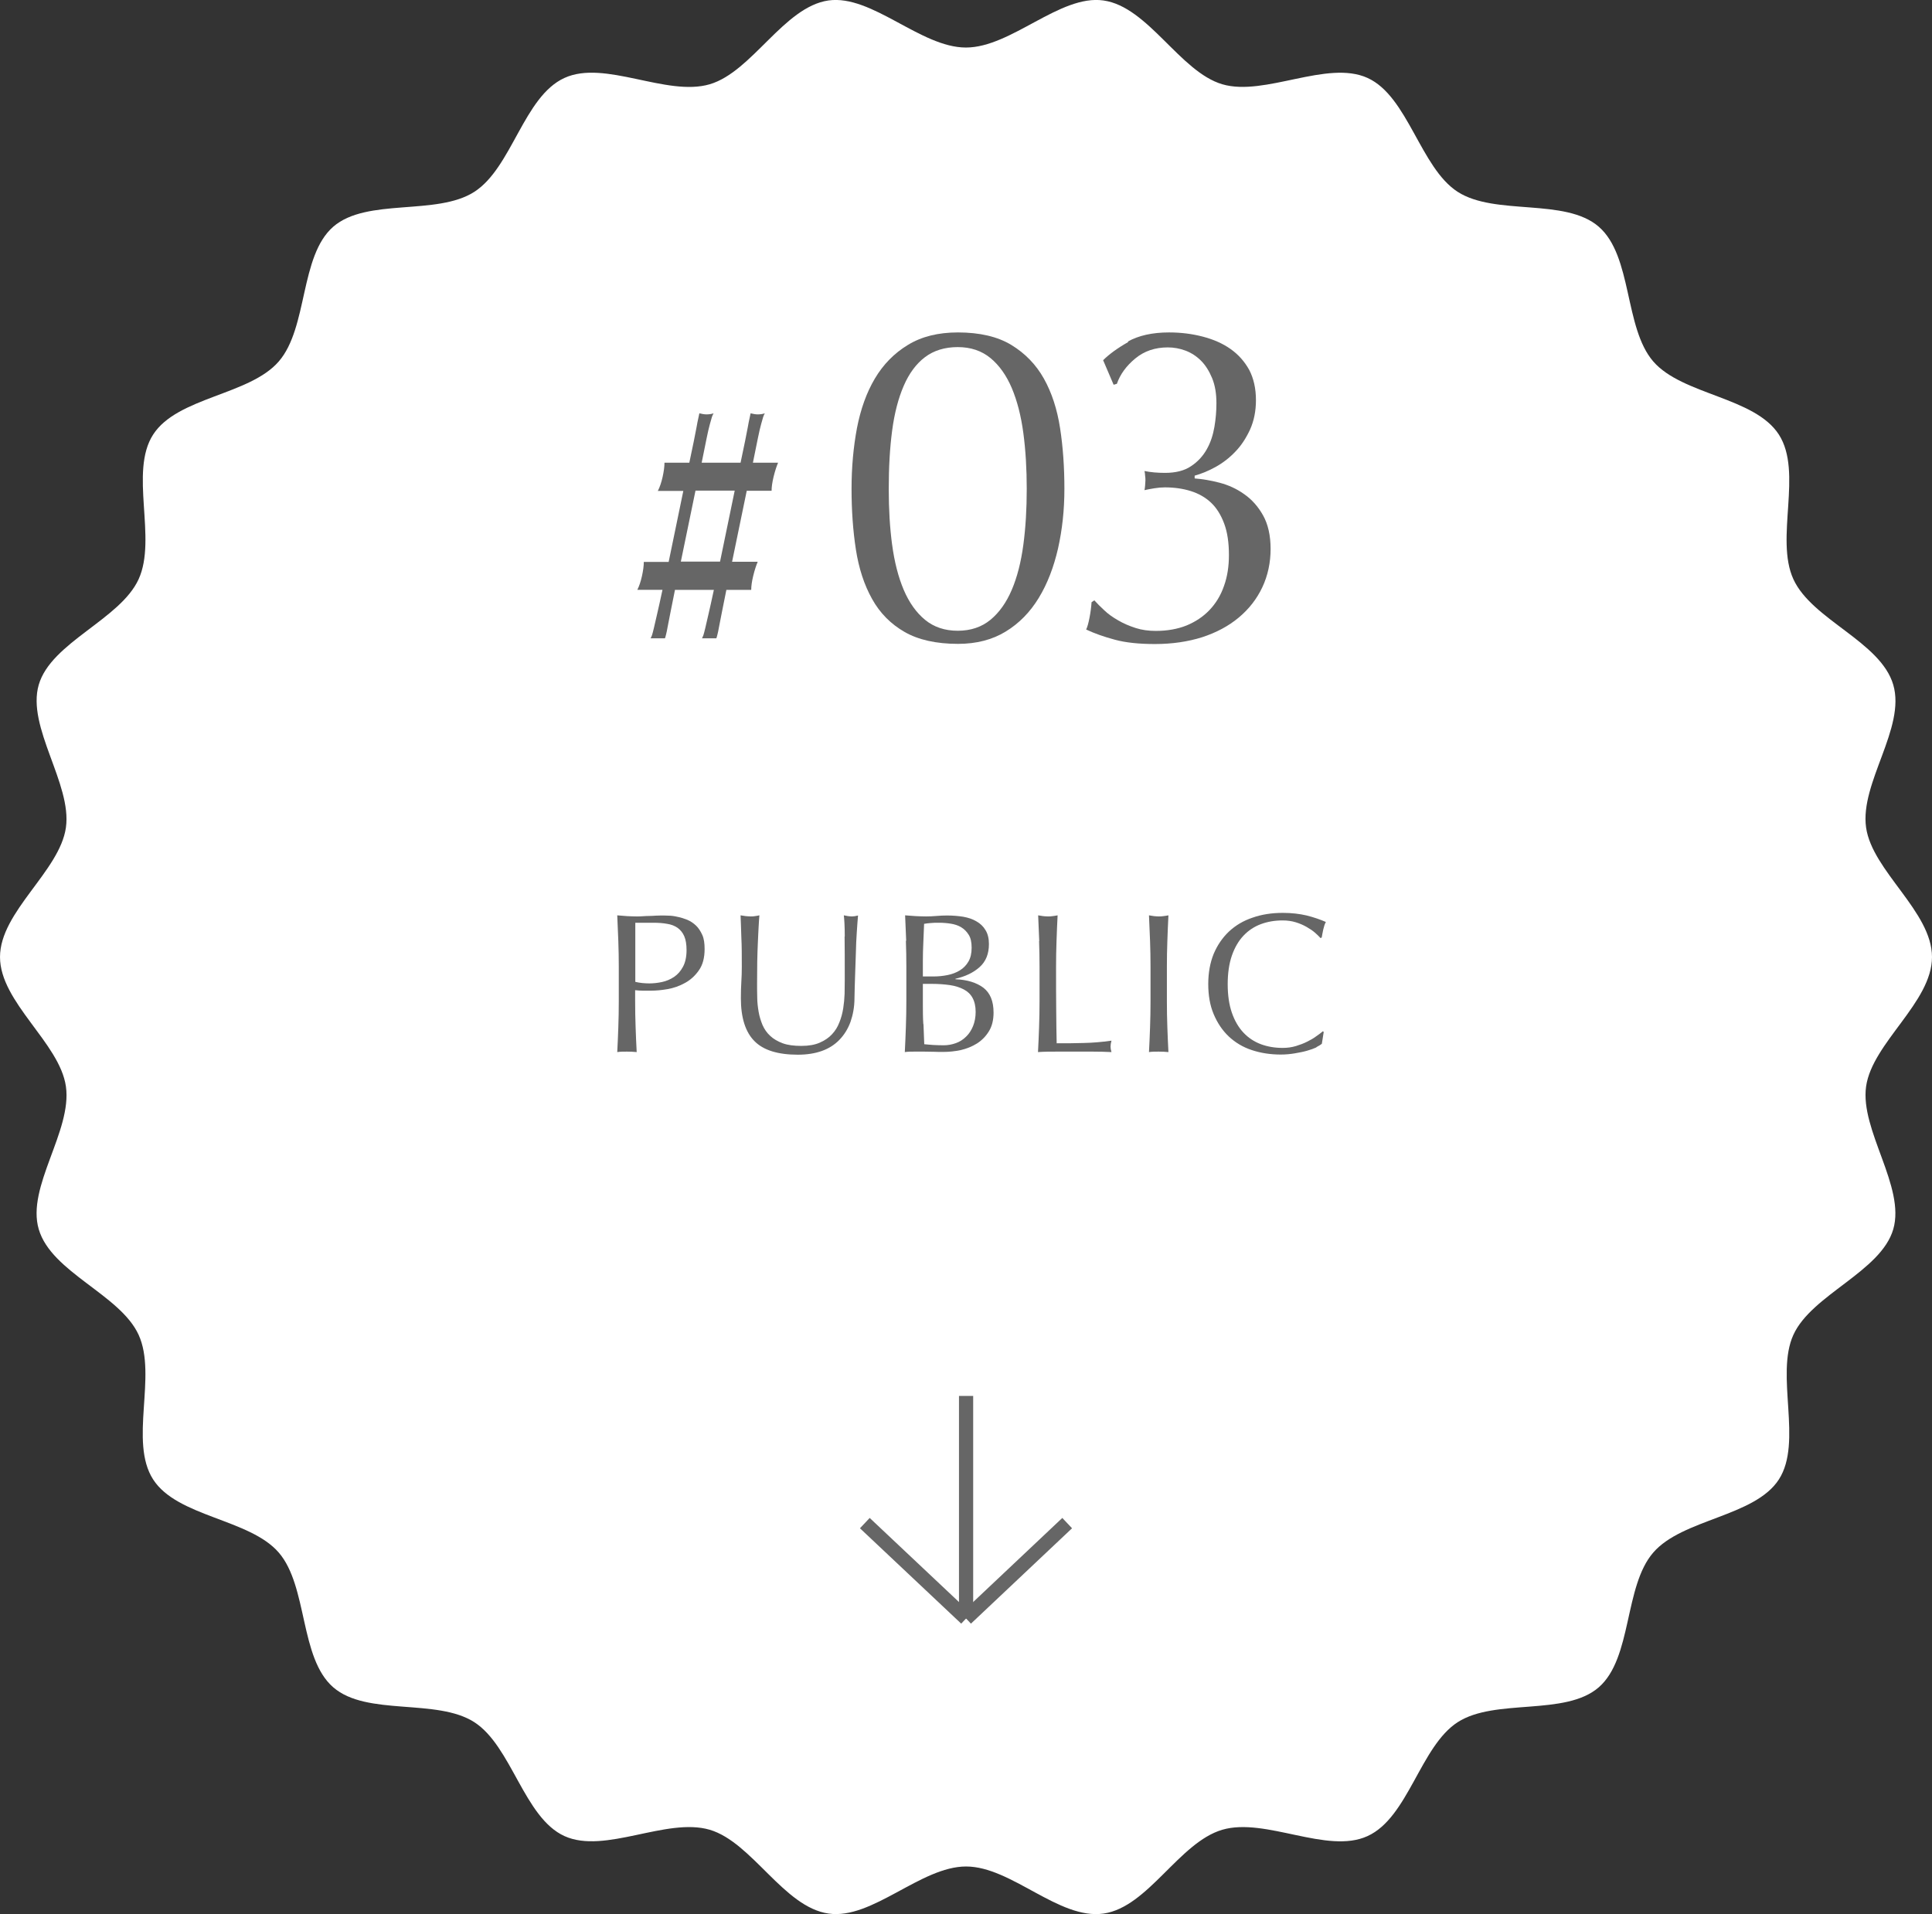 <?xml version="1.0" encoding="UTF-8"?><svg id="_レイヤー_2" xmlns="http://www.w3.org/2000/svg" viewBox="0 0 125.17 124.02"><rect x="0" y="0" width="125.17" height="124.02" fill="#333333" stroke="none"/><defs><style>.cls-1{fill:#666;}.cls-1,.cls-2{stroke-width:0px;}.cls-3{fill:none;stroke:#666;stroke-miterlimit:10;stroke-width:.92px;}.cls-2{fill:#fff;}</style></defs><g id="_内容"><path class="cls-2" d="M125.17,62.01c0,2.94-3.87,5.56-4.27,8.39s2.56,6.5,1.76,9.25-5.28,4.23-6.47,6.84.62,6.95-.94,9.37-6.25,2.55-8.14,4.74c-1.9,2.19-1.35,6.83-3.53,8.73-2.18,1.89-6.7.69-9.14,2.26-2.42,1.56-3.2,6.18-5.84,7.38-2.61,1.2-6.61-1.23-9.41-.41s-4.8,5.01-7.69,5.43-5.97-3.05-8.91-3.05-6.08,3.46-8.91,3.05c-2.9-.41-4.95-4.62-7.7-5.43-2.8-.82-6.79,1.6-9.41.41s-3.42-5.82-5.84-7.38c-2.44-1.57-6.96-.37-9.14-2.26-2.19-1.9-1.64-6.54-3.53-8.73s-6.57-2.3-8.14-4.74.27-6.73-.94-9.37c-1.19-2.61-5.65-4.04-6.47-6.84-.81-2.75,2.17-6.36,1.76-9.25-.4-2.82-4.27-5.45-4.27-8.39s3.87-5.56,4.27-8.39-2.56-6.5-1.76-9.25,5.28-4.23,6.47-6.84c1.21-2.64-.62-6.95.94-9.37,1.57-2.44,6.25-2.55,8.14-4.74,1.9-2.19,1.35-6.83,3.53-8.73,2.18-1.89,6.7-.69,9.14-2.26s3.2-6.18,5.84-7.38c2.61-1.2,6.61,1.23,9.41.41,2.75-.81,4.8-5.01,7.69-5.43,2.82-.4,5.97,3.05,8.91,3.05S68.67-.37,71.49.03c2.9.41,4.95,4.62,7.7,5.43s6.79-1.6,9.41-.41,3.42,5.82,5.84,7.38c2.44,1.57,6.96.37,9.14,2.26,2.19,1.9,1.64,6.54,3.53,8.73,1.89,2.18,6.57,2.3,8.14,4.74s-.27,6.73.94,9.37,5.65,4.04,6.47,6.84-2.17,6.36-1.76,9.25c.4,2.82,4.27,5.45,4.27,8.39Z"/><path class="cls-1" d="M40.06,60.98c-.02-.55-.05-1.1-.07-1.67.21.02.41.03.63.05.21.01.42.02.62.02.1,0,.23,0,.37-.01s.29-.02.44-.02c.15,0,.29-.01.43-.02.14,0,.25-.01.35-.01.13,0,.29,0,.48.01.19,0,.39.03.6.08.21.04.42.11.62.19.21.09.39.21.56.37.17.16.3.37.41.61s.15.55.15.91c0,.57-.12,1.03-.37,1.38-.24.35-.55.63-.9.82-.36.2-.73.33-1.13.4-.4.07-.75.1-1.06.1-.2,0-.38,0-.54,0-.16,0-.33-.01-.5-.03v.71c0,.57.01,1.13.03,1.68.02.55.04,1.09.07,1.62-.2-.02-.41-.03-.63-.03s-.43,0-.63.03c.03-.53.05-1.07.07-1.62.02-.55.03-1.11.03-1.68v-2.22c0-.57-.01-1.12-.03-1.67ZM42.07,63.72c.27,0,.54-.03.82-.09.28-.06.54-.17.78-.33.24-.16.43-.38.58-.66.15-.28.23-.64.23-1.08,0-.37-.05-.67-.15-.9-.1-.23-.25-.41-.43-.54-.19-.13-.41-.22-.68-.26-.27-.05-.57-.07-.9-.07h-1.16v3.83c.29.07.6.1.92.1Z"/><path class="cls-1" d="M54.73,60.68c0-.66-.03-1.12-.06-1.37.09.02.19.03.27.05.09.01.17.02.26.02.11,0,.24-.02.39-.06-.03.3-.05.66-.08,1.08-.03.42-.05.86-.06,1.34-.02.48-.03.97-.05,1.47s-.03.99-.04,1.46c0,.58-.1,1.09-.26,1.55-.17.46-.41.84-.72,1.16-.31.32-.69.56-1.14.72-.45.16-.97.24-1.55.24-1.29,0-2.23-.29-2.81-.88-.58-.58-.88-1.51-.88-2.77,0-.4.01-.76.03-1.08.02-.31.03-.63.03-.96,0-.72,0-1.36-.03-1.92-.02-.56-.03-1.03-.05-1.42.1.02.21.03.33.05.12.01.23.02.33.02.09,0,.19,0,.28-.02.09-.01.18-.03.28-.05-.02.19-.03.44-.05.74-.02.31-.03.65-.05,1.04-.02.39-.03.8-.04,1.25,0,.45-.01.91-.01,1.39,0,.29,0,.6.01.91,0,.31.04.62.09.92.05.3.14.58.25.85.12.27.28.51.5.71.21.2.49.36.81.48.33.12.73.17,1.21.17s.87-.07,1.19-.21c.32-.14.59-.32.79-.54.21-.22.37-.48.48-.77.12-.29.2-.6.25-.91.05-.32.08-.64.09-.95,0-.32.01-.61.01-.88,0-1.22,0-2.16-.01-2.82Z"/><path class="cls-1" d="M58.71,60.96c-.02-.55-.05-1.1-.07-1.65.22.02.45.03.68.05.23.01.46.02.68.02s.45-.01.68-.03c.23-.02.46-.03.68-.03.37,0,.72.03,1.04.08.33.06.61.15.86.3.25.14.45.33.59.57.15.24.22.54.22.9,0,.64-.2,1.13-.6,1.49-.4.36-.92.61-1.57.76v.03c.76.03,1.37.22,1.81.55.44.34.66.87.66,1.61,0,.48-.1.89-.3,1.21-.2.33-.46.59-.77.79-.32.2-.67.34-1.05.43-.38.08-.76.12-1.14.12-.21,0-.41,0-.62-.01-.21,0-.42-.01-.62-.01h-.62c-.21,0-.42,0-.63.03.03-.55.05-1.1.07-1.64.02-.55.03-1.1.03-1.67v-2.22c0-.57-.01-1.13-.03-1.68ZM61.39,63.18c.3-.06.56-.16.79-.3.23-.14.42-.33.56-.57.14-.24.21-.53.21-.9s-.06-.63-.19-.84c-.13-.21-.29-.37-.49-.49s-.42-.19-.67-.23c-.25-.04-.5-.06-.75-.06-.22,0-.41,0-.57.02-.15.01-.29.03-.41.05-.02.41-.03.82-.05,1.22-.02.4-.03.81-.03,1.22v.97h.7c.3,0,.6-.03.9-.09ZM59.83,66.36c.02.43.03.86.05,1.3.16.02.36.03.58.05.22.01.45.02.68.02.27,0,.54-.05.79-.14.25-.09.47-.23.66-.42.19-.18.34-.41.45-.68s.17-.58.17-.92c0-.37-.07-.67-.2-.91-.13-.24-.32-.42-.57-.55-.25-.13-.55-.23-.9-.28-.35-.05-.74-.08-1.17-.08h-.58v1.31c0,.44,0,.87.03,1.3Z"/><path class="cls-1" d="M67.33,60.98c-.02-.55-.05-1.1-.07-1.67.11.02.22.03.32.05.1.01.21.02.31.02s.21,0,.31-.02c.1-.01.21-.03.32-.05-.03.57-.05,1.12-.07,1.67-.02.55-.03,1.1-.03,1.67,0,1.08,0,2.02.01,2.82,0,.79.02,1.51.03,2.13.61,0,1.19,0,1.75-.02.56-.01,1.16-.06,1.8-.15-.04.15-.06.28-.06.39,0,.09.02.21.06.35-.4-.02-.79-.03-1.19-.03h-2.38c-.38,0-.78,0-1.19.03.03-.53.05-1.07.07-1.62.02-.55.03-1.11.03-1.68v-2.22c0-.57-.01-1.12-.03-1.67Z"/><path class="cls-1" d="M74.51,60.98c-.02-.55-.05-1.1-.07-1.67.11.02.22.03.32.05.1.01.21.02.31.02s.21,0,.31-.02c.1-.01.21-.03.32-.05-.03.57-.05,1.12-.07,1.67-.02.55-.03,1.1-.03,1.67v2.22c0,.57.01,1.13.03,1.68.02.55.04,1.09.07,1.62-.2-.02-.41-.03-.63-.03s-.43,0-.63.03c.03-.53.05-1.07.07-1.62.02-.55.03-1.11.03-1.68v-2.22c0-.57-.01-1.12-.03-1.67Z"/><path class="cls-1" d="M85.3,67.86c-.17.08-.37.15-.61.22s-.5.12-.79.17-.6.08-.92.08c-.68,0-1.31-.1-1.88-.29-.58-.19-1.07-.49-1.49-.88-.42-.4-.74-.88-.98-1.45-.24-.57-.35-1.22-.35-1.95s.12-1.38.35-1.95c.24-.57.57-1.05.99-1.45.43-.4.93-.7,1.53-.9.59-.21,1.25-.31,1.96-.31.57,0,1.08.06,1.55.17.47.12.88.26,1.24.42-.07.12-.12.28-.17.49-.04.21-.08.38-.1.52l-.08.03c-.09-.1-.21-.22-.36-.35-.15-.13-.33-.25-.54-.37-.21-.12-.44-.22-.7-.3-.26-.08-.54-.12-.85-.12-.51,0-.98.08-1.41.24-.43.16-.81.41-1.13.75-.32.34-.57.77-.75,1.29-.18.52-.27,1.14-.27,1.85s.09,1.33.27,1.85c.18.52.43.95.75,1.29.32.34.7.59,1.13.75.43.16.9.24,1.41.24.31,0,.59-.04.86-.12.26-.08.5-.17.72-.28.22-.11.42-.22.59-.35.18-.12.32-.23.44-.33l.05.05-.12.76c-.08.07-.2.14-.37.23Z"/><path class="cls-1" d="M42.63,31.79c.12-.24.22-.53.3-.89.08-.36.12-.67.12-.92h1.61c.12-.56.21-1.02.29-1.39.07-.37.13-.67.18-.92.04-.24.08-.43.11-.56.03-.13.05-.24.07-.33.16.04.32.07.46.07.16,0,.32-.02.46-.07-.04.07-.08.16-.11.25-.03.1-.07.25-.13.46-.06.21-.13.52-.21.91-.08.39-.19.92-.32,1.58h2.52c.12-.56.21-1.02.29-1.39.07-.37.13-.67.18-.92.04-.24.08-.43.11-.56.03-.13.05-.24.07-.33.16.04.32.07.46.07.16,0,.32-.02.46-.07-.04.07-.08.16-.11.25-.03.1-.07.25-.13.46-.06.21-.13.52-.21.91-.08.39-.19.92-.32,1.58h1.63c-.1.24-.2.54-.29.91s-.13.67-.13.91h-1.61l-.95,4.6h1.66c-.1.24-.2.54-.29.91s-.13.67-.13.91h-1.61c-.12.59-.21,1.07-.29,1.45-.07.38-.13.68-.18.92-.04.24-.08.41-.11.53-.03.12-.05.2-.07.24h-.93s.06-.11.09-.2c.03-.09.07-.24.12-.45.05-.21.12-.52.21-.91.09-.39.21-.92.35-1.58h-2.52c-.12.59-.21,1.07-.29,1.45-.07.38-.13.68-.18.92-.04.24-.08.41-.11.53-.03.12-.05.2-.07.24h-.93s.06-.11.09-.2.07-.24.12-.45c.05-.21.12-.52.21-.91.09-.39.21-.92.35-1.58h-1.63c.12-.24.22-.53.3-.89.08-.36.12-.67.12-.92h1.61l.95-4.6h-1.66ZM45.06,31.79l-.95,4.6h2.54l.95-4.6h-2.54Z"/><path class="cls-1" d="M55.52,27.74c.24-1.23.62-2.3,1.16-3.21s1.25-1.64,2.14-2.18c.88-.54,1.96-.81,3.24-.81,1.41,0,2.57.27,3.46.81.89.54,1.6,1.27,2.11,2.18s.86,1.98,1.05,3.21c.19,1.23.28,2.54.28,3.93s-.14,2.64-.41,3.86c-.28,1.22-.69,2.29-1.25,3.21-.56.92-1.27,1.65-2.14,2.18-.86.53-1.9.8-3.09.8-1.41,0-2.57-.26-3.46-.77-.89-.51-1.6-1.22-2.11-2.14-.51-.91-.86-1.98-1.05-3.21-.19-1.23-.28-2.54-.28-3.93s.12-2.7.35-3.93ZM57.8,35.3c.15,1.12.4,2.09.75,2.92.35.82.81,1.47,1.38,1.94.57.47,1.28.71,2.12.71s1.55-.24,2.12-.71c.57-.47,1.03-1.12,1.38-1.94.35-.82.6-1.8.75-2.92.15-1.12.22-2.33.22-3.62s-.07-2.5-.22-3.62c-.15-1.12-.4-2.09-.75-2.92-.35-.82-.81-1.47-1.38-1.94-.57-.47-1.28-.71-2.12-.71s-1.55.22-2.12.65c-.57.43-1.03,1.05-1.38,1.86-.35.81-.6,1.77-.75,2.9-.15,1.13-.22,2.39-.22,3.79,0,1.3.07,2.5.22,3.62Z"/><path class="cls-1" d="M73.07,22.13c.7-.39,1.59-.59,2.67-.59.77,0,1.49.09,2.18.27s1.29.44,1.8.8.91.81,1.21,1.35c.29.55.44,1.21.44,1.97,0,.71-.13,1.34-.38,1.9-.26.56-.57,1.04-.96,1.44-.38.4-.81.73-1.28.99-.47.26-.92.44-1.35.56v.18c.51.04,1.05.13,1.62.28.57.15,1.1.39,1.59.74.49.34.9.8,1.22,1.37.32.57.49,1.3.49,2.18s-.18,1.73-.54,2.49c-.36.76-.87,1.41-1.53,1.96-.66.55-1.45.97-2.37,1.27-.92.29-1.94.44-3.06.44-1.02,0-1.89-.09-2.59-.28-.71-.19-1.33-.41-1.86-.66.08-.16.15-.42.22-.78.07-.36.11-.69.13-.99l.18-.12c.18.2.39.41.65.65.25.24.55.45.9.65.34.2.72.36,1.12.49.4.13.84.19,1.31.19.75,0,1.41-.12,1.99-.35.58-.24,1.08-.57,1.49-1,.41-.43.73-.95.94-1.56.22-.61.32-1.28.32-2,0-.81-.1-1.49-.31-2.05-.21-.56-.49-1.01-.85-1.35-.36-.34-.8-.59-1.31-.75-.51-.16-1.07-.24-1.68-.24-.22,0-.45.02-.69.06-.25.04-.46.08-.63.12.02-.1.03-.2.04-.31,0-.11.02-.21.02-.31s0-.2-.02-.31c0-.11-.02-.21-.04-.31.39.08.83.12,1.33.12.69,0,1.25-.14,1.68-.43.43-.28.77-.65,1.02-1.09.25-.44.41-.93.5-1.46s.13-1.04.13-1.53c0-.63-.09-1.17-.28-1.63-.19-.46-.43-.84-.72-1.13-.29-.29-.63-.51-1-.65-.37-.14-.76-.21-1.15-.21-.83,0-1.53.24-2.11.72-.58.48-.98,1.03-1.19,1.64l-.21.06-.68-1.59c.39-.39.94-.79,1.63-1.18Z"/><line class="cls-3" x1="62.59" y1="90.45" x2="62.59" y2="104.87"/><line class="cls-3" x1="69.14" y1="98.69" x2="62.59" y2="104.87"/><line class="cls-3" x1="56.03" y1="98.69" x2="62.59" y2="104.87"/></g></svg>